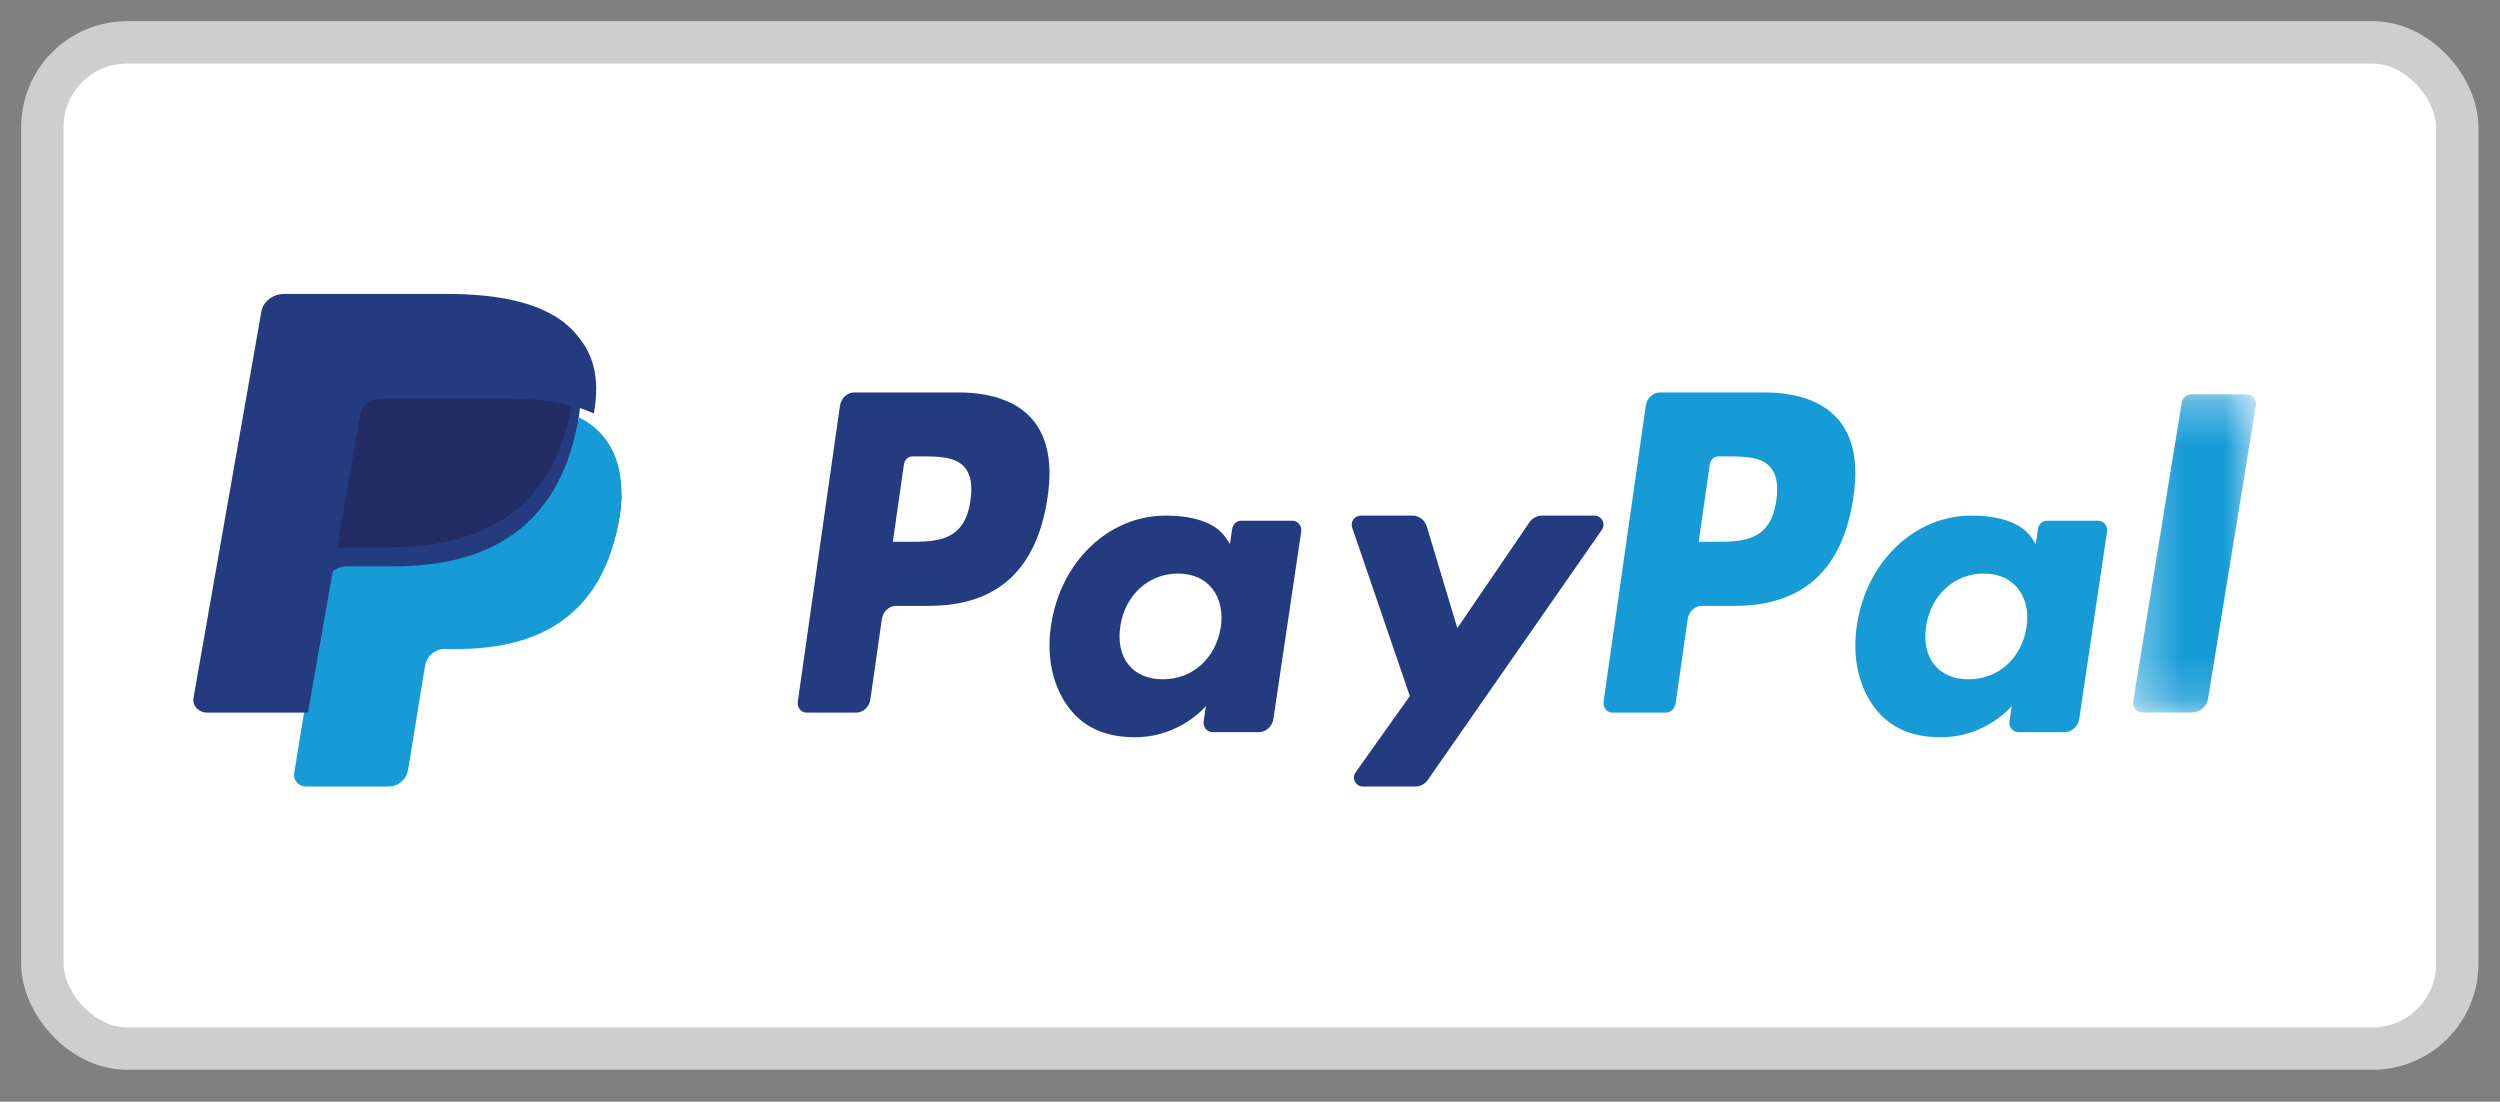 <svg width="59" height="26" viewBox="0 0 59 26" fill="none" xmlns="http://www.w3.org/2000/svg">
<rect x="0" y="0" width="59" height="26" fill="#808080" stroke="none"/>
<rect x="1" y="1" width="56.991" height="23.746" rx="2" fill="white" stroke="#CECECE"/>
<path fill-rule="evenodd" clip-rule="evenodd" d="M22.903 11.809C22.769 12.786 22.095 12.786 21.442 12.786H21.071L21.332 10.963C21.347 10.852 21.433 10.771 21.534 10.771H21.704C22.148 10.771 22.567 10.771 22.784 11.051C22.913 11.218 22.953 11.466 22.903 11.809ZM22.619 9.262H20.16C19.992 9.262 19.849 9.397 19.822 9.581L18.828 16.557C18.808 16.694 18.904 16.818 19.03 16.818H20.205C20.373 16.818 20.516 16.683 20.542 16.499L20.811 14.617C20.837 14.433 20.98 14.298 21.148 14.298H21.927C23.547 14.298 24.482 13.431 24.726 11.712C24.836 10.961 24.73 10.37 24.412 9.956C24.063 9.502 23.443 9.262 22.619 9.262Z" fill="#253B80"/>
<path fill-rule="evenodd" clip-rule="evenodd" d="M28.811 14.8C28.695 15.536 28.145 16.031 27.444 16.031C27.092 16.031 26.811 15.911 26.63 15.683C26.451 15.457 26.383 15.136 26.44 14.777C26.549 14.046 27.108 13.536 27.798 13.536C28.142 13.536 28.422 13.657 28.606 13.887C28.791 14.119 28.864 14.443 28.811 14.8ZM30.501 12.289H29.289C29.185 12.289 29.096 12.37 29.08 12.479L29.027 12.839L28.942 12.709C28.68 12.303 28.094 12.168 27.51 12.168C26.171 12.168 25.027 13.248 24.804 14.762C24.689 15.517 24.853 16.24 25.256 16.743C25.625 17.206 26.154 17.399 26.782 17.399C27.862 17.399 28.46 16.661 28.46 16.661L28.406 17.02C28.386 17.157 28.485 17.279 28.614 17.279H29.706C29.879 17.279 30.026 17.145 30.053 16.963L30.708 12.548C30.729 12.412 30.63 12.289 30.501 12.289Z" fill="#253B80"/>
<path fill-rule="evenodd" clip-rule="evenodd" d="M37.628 12.168H36.393C36.275 12.168 36.164 12.226 36.097 12.324L34.393 14.823L33.671 12.421C33.625 12.271 33.486 12.168 33.328 12.168H32.114C31.967 12.168 31.864 12.312 31.911 12.45L33.272 16.427L31.993 18.226C31.892 18.367 31.993 18.562 32.167 18.562H33.401C33.518 18.562 33.628 18.505 33.694 18.41L37.804 12.503C37.903 12.361 37.801 12.168 37.628 12.168Z" fill="#253B80"/>
<path fill-rule="evenodd" clip-rule="evenodd" d="M41.921 11.809C41.787 12.786 41.112 12.786 40.46 12.786H40.089L40.35 10.963C40.365 10.852 40.451 10.771 40.552 10.771H40.722C41.166 10.771 41.585 10.771 41.802 11.051C41.931 11.218 41.97 11.466 41.921 11.809ZM41.637 9.262H39.177C39.01 9.262 38.866 9.397 38.84 9.581L37.845 16.557C37.825 16.694 37.922 16.818 38.047 16.818H39.31C39.427 16.818 39.527 16.724 39.546 16.595L39.828 14.617C39.854 14.433 39.997 14.298 40.165 14.298H40.944C42.564 14.298 43.499 13.431 43.743 11.712C43.854 10.961 43.748 10.37 43.429 9.956C43.08 9.502 42.461 9.262 41.637 9.262Z" fill="#179BD7"/>
<path fill-rule="evenodd" clip-rule="evenodd" d="M47.827 14.8C47.711 15.536 47.161 16.031 46.46 16.031C46.108 16.031 45.827 15.911 45.646 15.683C45.467 15.457 45.399 15.136 45.456 14.777C45.566 14.046 46.124 13.536 46.814 13.536C47.158 13.536 47.438 13.657 47.622 13.887C47.808 14.119 47.881 14.443 47.827 14.8ZM49.517 12.289H48.305C48.201 12.289 48.113 12.37 48.097 12.479L48.044 12.839L47.959 12.709C47.696 12.303 47.111 12.168 46.528 12.168C45.188 12.168 44.044 13.248 43.822 14.762C43.706 15.517 43.87 16.24 44.273 16.743C44.643 17.206 45.171 17.399 45.8 17.399C46.879 17.399 47.477 16.661 47.477 16.661L47.423 17.02C47.403 17.157 47.502 17.279 47.632 17.279H48.723C48.896 17.279 49.043 17.145 49.07 16.963L49.726 12.548C49.746 12.412 49.647 12.289 49.517 12.289Z" fill="#179BD7"/>
<mask id="mask0_2037_10576" style="mask-type:alpha" maskUnits="userSpaceOnUse" x="50" y="9" width="4" height="8">
<path fill-rule="evenodd" clip-rule="evenodd" d="M50.34 9.307H53.242V16.815H50.34V9.307Z" fill="white"/>
</mask>
<g mask="url(#mask0_2037_10576)">
<path fill-rule="evenodd" clip-rule="evenodd" d="M51.489 9.497L50.343 16.555C50.321 16.692 50.43 16.815 50.573 16.815H51.725C51.916 16.815 52.079 16.681 52.108 16.498L53.239 9.567C53.261 9.431 53.152 9.307 53.009 9.307H51.719C51.605 9.307 51.507 9.388 51.489 9.497Z" fill="#179BD7"/>
</g>
<path fill-rule="evenodd" clip-rule="evenodd" d="M7.668 17.981L7.88 16.745L7.408 16.735H5.156L6.721 7.618C6.726 7.59 6.742 7.564 6.765 7.546C6.788 7.528 6.817 7.518 6.848 7.518H10.645C11.906 7.518 12.776 7.759 13.23 8.235C13.443 8.458 13.579 8.691 13.644 8.948C13.713 9.217 13.714 9.539 13.647 9.931L13.642 9.96V10.211L13.855 10.322C14.034 10.409 14.177 10.509 14.286 10.624C14.468 10.815 14.586 11.057 14.636 11.345C14.687 11.641 14.67 11.992 14.586 12.391C14.489 12.849 14.332 13.248 14.12 13.575C13.925 13.876 13.676 14.125 13.381 14.319C13.099 14.502 12.764 14.642 12.386 14.731C12.019 14.819 11.601 14.863 11.142 14.863H10.847C10.636 14.863 10.43 14.933 10.269 15.059C10.108 15.186 10.001 15.361 9.968 15.553L9.946 15.664L9.572 17.841L9.555 17.921C9.55 17.947 9.543 17.959 9.531 17.968C9.521 17.976 9.507 17.981 9.492 17.981H7.668Z" fill="#253B80"/>
<path fill-rule="evenodd" clip-rule="evenodd" d="M13.658 9.843C13.647 9.912 13.634 9.983 13.619 10.056C13.127 12.516 11.44 13.366 9.286 13.366H8.19C7.926 13.366 7.704 13.552 7.663 13.805L7.102 17.266L6.943 18.247C6.916 18.413 7.048 18.562 7.22 18.562H9.165C9.395 18.562 9.591 18.4 9.627 18.179L9.646 18.083L10.012 15.824L10.036 15.7C10.072 15.478 10.268 15.316 10.498 15.316H10.789C12.673 15.316 14.149 14.572 14.58 12.42C14.76 11.521 14.667 10.77 14.19 10.242C14.046 10.083 13.867 9.951 13.658 9.843Z" fill="#179BD7"/>
<path fill-rule="evenodd" clip-rule="evenodd" d="M12.965 9.423C12.891 9.403 12.814 9.385 12.735 9.369C12.655 9.353 12.574 9.338 12.49 9.326C12.197 9.282 11.876 9.262 11.532 9.262H8.627C8.556 9.262 8.488 9.277 8.427 9.304C8.293 9.363 8.193 9.48 8.169 9.623L7.551 13.226L7.534 13.331C7.574 13.094 7.794 12.919 8.055 12.919H9.143C11.278 12.919 12.95 12.121 13.439 9.811C13.453 9.743 13.466 9.676 13.477 9.611C13.353 9.551 13.219 9.499 13.075 9.455C13.039 9.444 13.002 9.433 12.965 9.423Z" fill="#222D65"/>
<path fill-rule="evenodd" clip-rule="evenodd" d="M8.505 9.772C8.53 9.627 8.633 9.509 8.772 9.45C8.836 9.422 8.906 9.407 8.98 9.407H11.996C12.353 9.407 12.686 9.428 12.991 9.472C13.078 9.485 13.162 9.499 13.245 9.515C13.327 9.532 13.407 9.55 13.484 9.571C13.523 9.581 13.561 9.592 13.598 9.602C13.748 9.647 13.887 9.7 14.015 9.76C14.166 8.896 14.014 8.307 13.494 7.774C12.92 7.188 11.884 6.937 10.559 6.937H6.712C6.441 6.937 6.21 7.113 6.168 7.354L4.566 16.475C4.534 16.656 4.69 16.818 4.892 16.818H7.267L7.864 13.421L8.505 9.772Z" fill="#253B80"/>
</svg>
